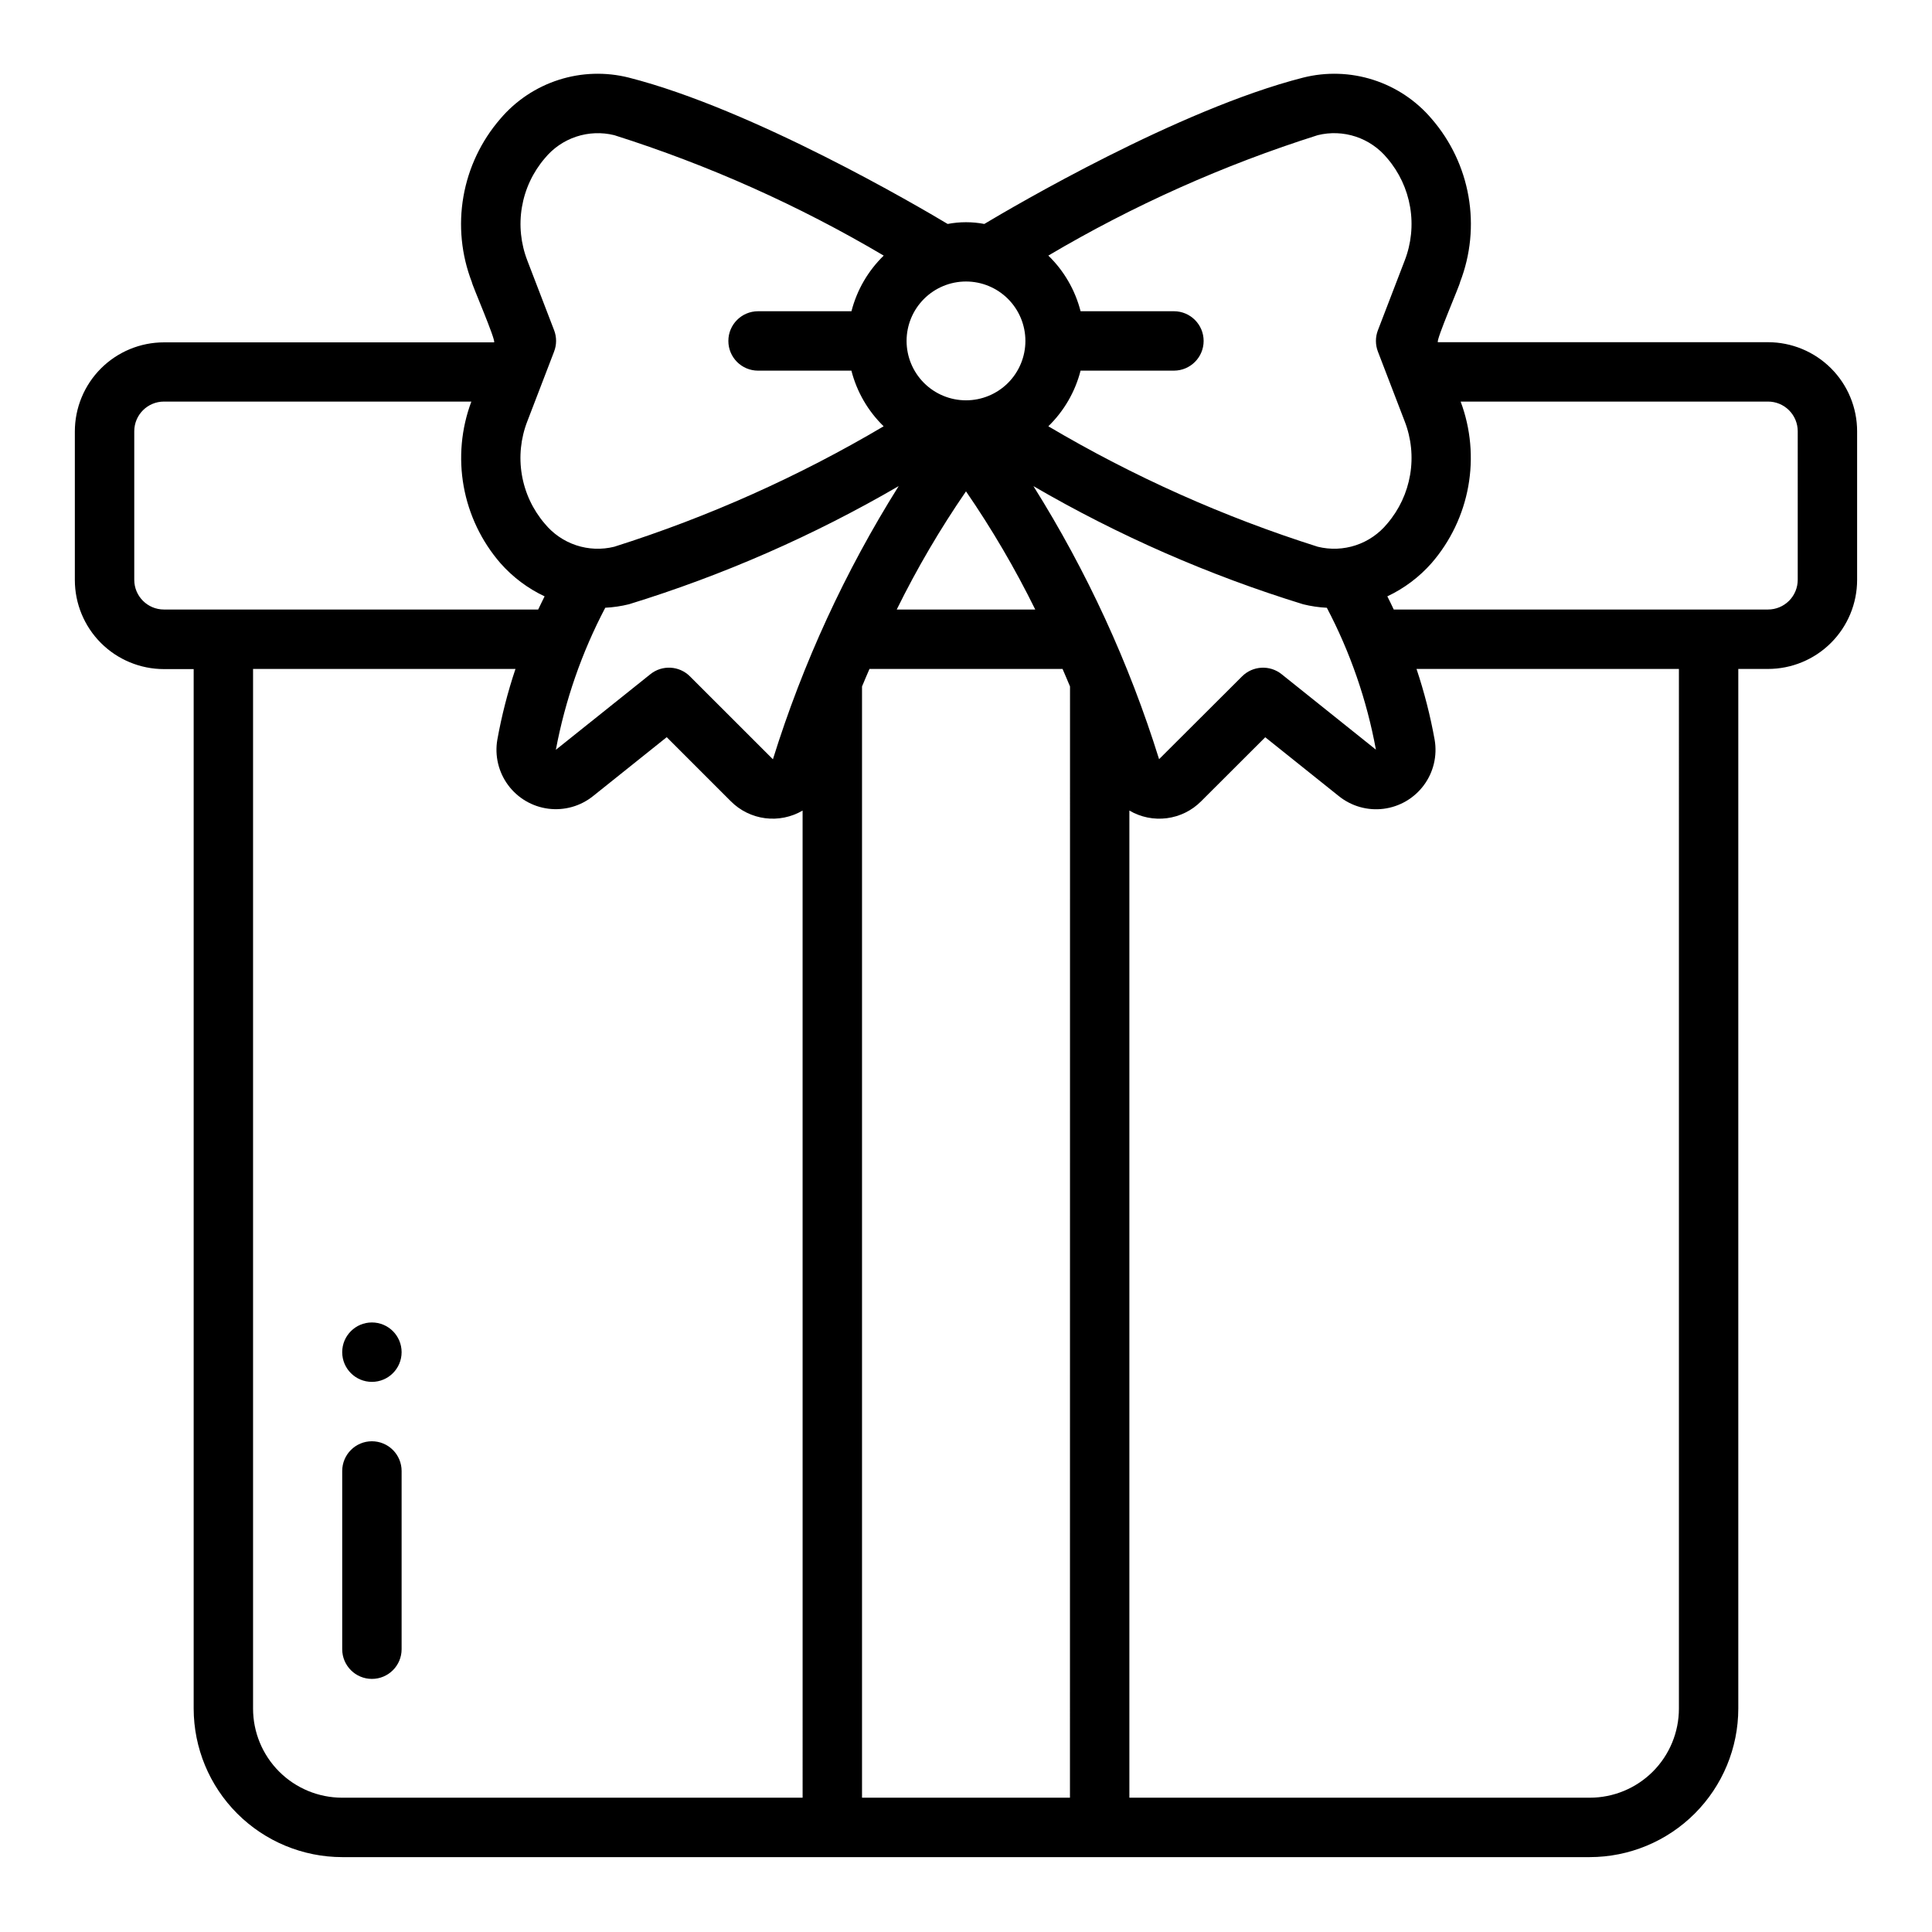 <?xml version="1.0" encoding="UTF-8"?>
<!-- Uploaded to: ICON Repo, www.svgrepo.com, Generator: ICON Repo Mixer Tools -->
<svg fill="#000000" width="800px" height="800px" version="1.1" viewBox="144 144 512 512" xmlns="http://www.w3.org/2000/svg">
 <g>
  <path d="m250.43 502.34c0 4.348-3.523 7.871-7.871 7.871s-7.871-3.523-7.871-7.871c0-4.348 3.523-7.875 7.871-7.875s7.871 3.527 7.871 7.875"/>
  <path d="m242.56 525.95c-4.348 0-7.871 3.527-7.871 7.875v47.23c0 4.348 3.523 7.871 7.871 7.871s7.871-3.523 7.871-7.871v-47.23c0-2.09-0.828-4.09-2.305-5.566-1.477-1.477-3.481-2.309-5.566-2.309z"/>
  <path d="m612.54 234.69h-87.48c-0.613-0.387 5.992-15.562 5.879-15.949 2.789-7.219 3.559-15.055 2.231-22.676s-4.707-14.734-9.773-20.582c-4.09-4.82-9.453-8.395-15.473-10.324-6.023-1.93-12.465-2.133-18.594-0.586-32.945 8.398-76.957 34.273-84.477 38.777-3.207-0.613-6.504-0.613-9.715 0-7.519-4.504-51.531-30.379-84.477-38.777h0.004c-6.133-1.547-12.574-1.344-18.594 0.586-6.023 1.93-11.383 5.504-15.477 10.324-5.074 5.852-8.453 12.973-9.781 20.602-1.332 7.629-0.555 15.473 2.238 22.695-0.094 0.402 6.488 15.562 5.879 15.949h-87.48c-6.262 0-12.27 2.488-16.699 6.914-4.43 4.43-6.918 10.438-6.918 16.699v39.363c0 6.262 2.488 12.27 6.918 16.699 4.43 4.426 10.438 6.914 16.699 6.914h7.871v275.48c0.016 10.434 4.164 20.438 11.543 27.816 7.379 7.379 17.383 11.531 27.82 11.543h330.62c10.434-0.012 20.438-4.164 27.816-11.543 7.379-7.379 11.531-17.383 11.543-27.816v-275.52h7.871c6.262 0 12.27-2.488 16.699-6.918 4.43-4.426 6.918-10.434 6.918-16.695v-39.363c0-6.262-2.488-12.27-6.918-16.699-4.43-4.426-10.438-6.914-16.699-6.914zm-157.44-8.211h-24.734c-1.438-5.609-4.394-10.711-8.547-14.746 22.512-13.312 46.465-24.02 71.398-31.914 3.336-0.824 6.836-0.684 10.098 0.398 3.258 1.086 6.144 3.07 8.324 5.727 3.152 3.684 5.246 8.152 6.055 12.93 0.812 4.781 0.312 9.691-1.449 14.207l-7.086 18.445v-0.004c-0.699 1.82-0.699 3.836 0 5.652l7.086 18.453c1.762 4.516 2.262 9.426 1.449 14.207-0.809 4.777-2.902 9.246-6.055 12.93-2.176 2.656-5.062 4.644-8.324 5.731-3.262 1.082-6.762 1.219-10.098 0.395-24.934-7.894-48.891-18.605-71.398-31.922 4.152-4.035 7.109-9.137 8.547-14.746h24.734c4.348 0 7.875-3.523 7.875-7.871s-3.527-7.871-7.875-7.871zm34.227 77.656h0.004c2.062 0.512 4.172 0.824 6.297 0.93 6.207 11.805 10.594 24.484 13.004 37.605l-24.984-19.996c-3.133-2.508-7.648-2.262-10.488 0.574l-21.992 21.941c-7.934-25.457-19.129-49.777-33.301-72.363 22.551 13.125 46.527 23.629 71.465 31.309zm-70.973 1.402h-36.715c5.356-10.871 11.492-21.34 18.359-31.324 6.867 9.984 13 20.453 18.355 31.324zm-18.355-86.934c4.176 0 8.18 1.66 11.133 4.613 2.949 2.953 4.609 6.957 4.609 11.133 0 4.176-1.66 8.18-4.609 11.133-2.953 2.953-6.957 4.609-11.133 4.609s-8.18-1.656-11.133-4.609c-2.953-2.953-4.613-6.957-4.613-11.133 0-4.176 1.66-8.18 4.613-11.133 2.953-2.953 6.957-4.613 11.133-4.613zm-51.168 126.62-21.988-21.98c-2.84-2.836-7.356-3.082-10.484-0.574l-25.047 20.035h-0.004c2.469-13.129 6.879-25.82 13.094-37.645 2.121-0.105 4.231-0.418 6.297-0.93 24.934-7.68 48.91-18.184 71.461-31.309-14.188 22.598-25.391 46.93-33.328 72.402zm-57.98-113.69-7.086-18.445h0.004c-1.762-4.516-2.266-9.426-1.453-14.207 0.809-4.777 2.902-9.246 6.059-12.93 2.176-2.66 5.059-4.644 8.32-5.731 3.262-1.082 6.762-1.219 10.098-0.395 24.934 7.898 48.887 18.602 71.398 31.914-4.152 4.035-7.109 9.137-8.547 14.746h-24.75c-4.348 0-7.871 3.523-7.871 7.871 0 4.348 3.523 7.871 7.871 7.871h24.734c1.438 5.609 4.394 10.711 8.547 14.746-22.508 13.316-46.461 24.027-71.398 31.922-3.336 0.824-6.836 0.688-10.098-0.395-3.258-1.086-6.144-3.074-8.32-5.731-3.156-3.684-5.25-8.152-6.059-12.93-0.812-4.781-0.309-9.691 1.453-14.207l7.086-18.453h-0.004c0.707-1.816 0.711-3.828 0.016-5.648zm-103.4 73.996c-4.348 0-7.871-3.523-7.871-7.871v-39.363c0-4.348 3.523-7.871 7.871-7.871h81.461c-2.68 7.168-3.383 14.922-2.031 22.453 1.352 7.531 4.707 14.562 9.715 20.348 3.266 3.707 7.258 6.707 11.727 8.816-0.551 1.164-1.18 2.363-1.699 3.488zm169.25 314.88h-122.02c-6.266 0-12.273-2.488-16.699-6.914-4.43-4.43-6.918-10.438-6.918-16.699v-275.52h69.543c-2.059 6.133-3.664 12.402-4.812 18.77-0.723 4.227 0.312 8.57 2.863 12.02 2.555 3.449 6.402 5.707 10.66 6.25 4.258 0.543 8.551-0.672 11.887-3.371l19.484-15.586 16.988 16.988c2.449 2.461 5.644 4.039 9.09 4.484 3.441 0.445 6.934-0.266 9.93-2.019zm70.848 0h-55.105v-294.48c0.605-1.496 1.316-3.102 1.977-4.652h51.168c0.66 1.574 1.371 3.148 1.977 4.652zm161.38-23.613c0 6.262-2.488 12.27-6.914 16.699-4.43 4.426-10.438 6.914-16.699 6.914h-122.02v-261.6c2.992 1.758 6.484 2.469 9.926 2.023 3.441-0.441 6.641-2.019 9.086-4.481l16.996-16.973 19.492 15.594c3.34 2.695 7.633 3.91 11.887 3.363 4.254-0.547 8.105-2.805 10.656-6.254 2.551-3.449 3.582-7.789 2.859-12.016-1.145-6.375-2.754-12.652-4.809-18.793h69.539zm31.488-299.14c0 2.086-0.828 4.09-2.305 5.566-1.477 1.473-3.477 2.305-5.566 2.305h-99.188c-0.52-1.156-1.148-2.363-1.699-3.488 4.469-2.109 8.461-5.109 11.727-8.816 5.012-5.785 8.367-12.812 9.723-20.344s0.656-15.289-2.023-22.457h81.461c2.09 0 4.09 0.828 5.566 2.305s2.305 3.481 2.305 5.566z"/>
 </g>
</svg>